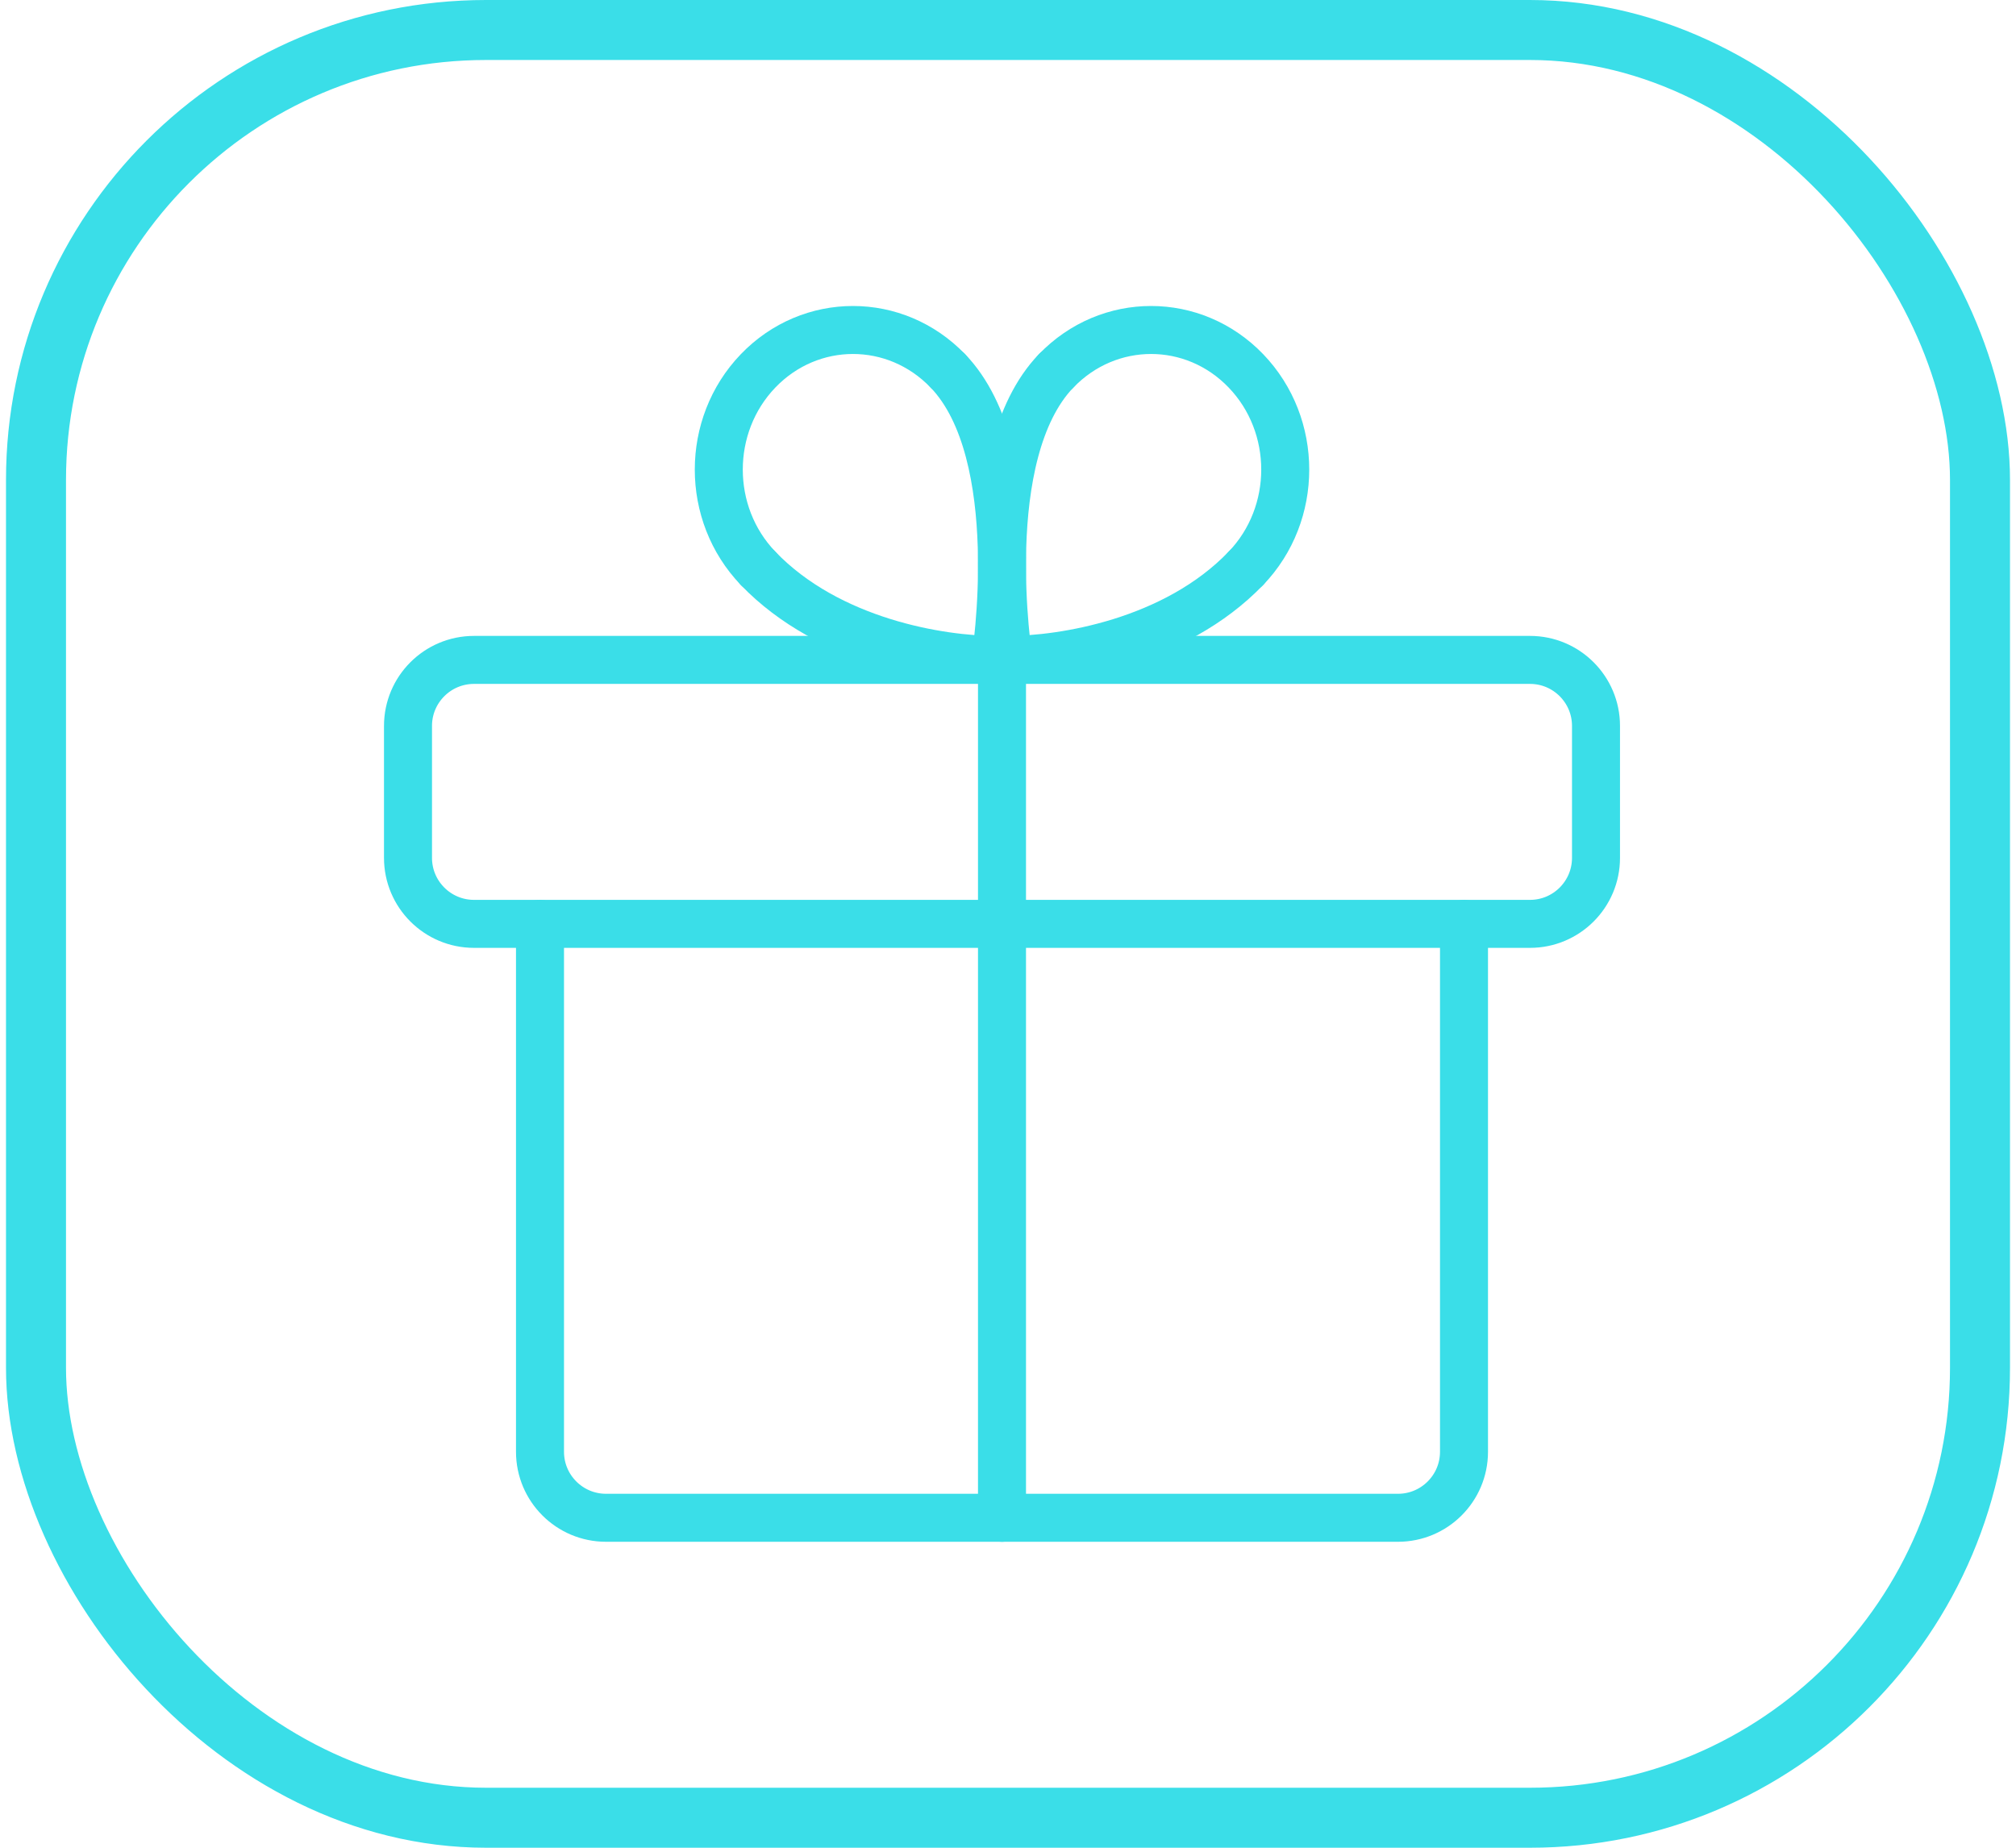 <svg width="168" height="154" viewBox="0 0 168 154" fill="none" xmlns="http://www.w3.org/2000/svg">
<rect x="3" y="2.5" width="162" height="149" rx="37.5" stroke="#3ADEE8" stroke-width="5"/>
<path fill-rule="evenodd" clip-rule="evenodd" d="M127.5 55H39.5C36.464 55 34 57.464 34 60.5V71.5C34 74.536 36.464 77 39.5 77H127.5C130.536 77 133 74.536 133 71.5V60.5C133 57.464 130.536 55 127.5 55Z" stroke="#3ADEE8" stroke-width="4" stroke-linecap="round" stroke-linejoin="round"/>
<path d="M83.5 126.5V55" stroke="#3ADEE8" stroke-width="4" stroke-linecap="round" stroke-linejoin="round"/>
<path d="M103.826 47.366C97.897 53.537 88.564 55 84.043 55" stroke="#3ADEE8" stroke-width="4" stroke-linecap="round" stroke-linejoin="round"/>
<path d="M84.044 55C84.044 55 81.327 37.862 88.01 30.91" stroke="#3ADEE8" stroke-width="4" stroke-linecap="round" stroke-linejoin="round"/>
<path d="M103.828 47.366C108.195 42.823 108.195 35.453 103.828 30.91C99.461 26.367 92.383 26.367 88.016 30.91" stroke="#3ADEE8" stroke-width="4" stroke-linecap="round" stroke-linejoin="round"/>
<path d="M63.172 47.366C69.101 53.537 78.434 55 82.955 55" stroke="#3ADEE8" stroke-width="4" stroke-linecap="round" stroke-linejoin="round"/>
<path d="M82.956 55C82.956 55 85.673 37.862 78.99 30.91" stroke="#3ADEE8" stroke-width="4" stroke-linecap="round" stroke-linejoin="round"/>
<path d="M63.174 47.366C58.807 42.823 58.807 35.453 63.174 30.91C67.541 26.367 74.619 26.367 78.986 30.91" stroke="#3ADEE8" stroke-width="4" stroke-linecap="round" stroke-linejoin="round"/>
<path d="M122 77V121C122 124.036 119.536 126.5 116.5 126.5H50.5C47.464 126.5 45 124.036 45 121V77" stroke="#3ADEE8" stroke-width="4" stroke-linecap="round" stroke-linejoin="round"/>
</svg>

